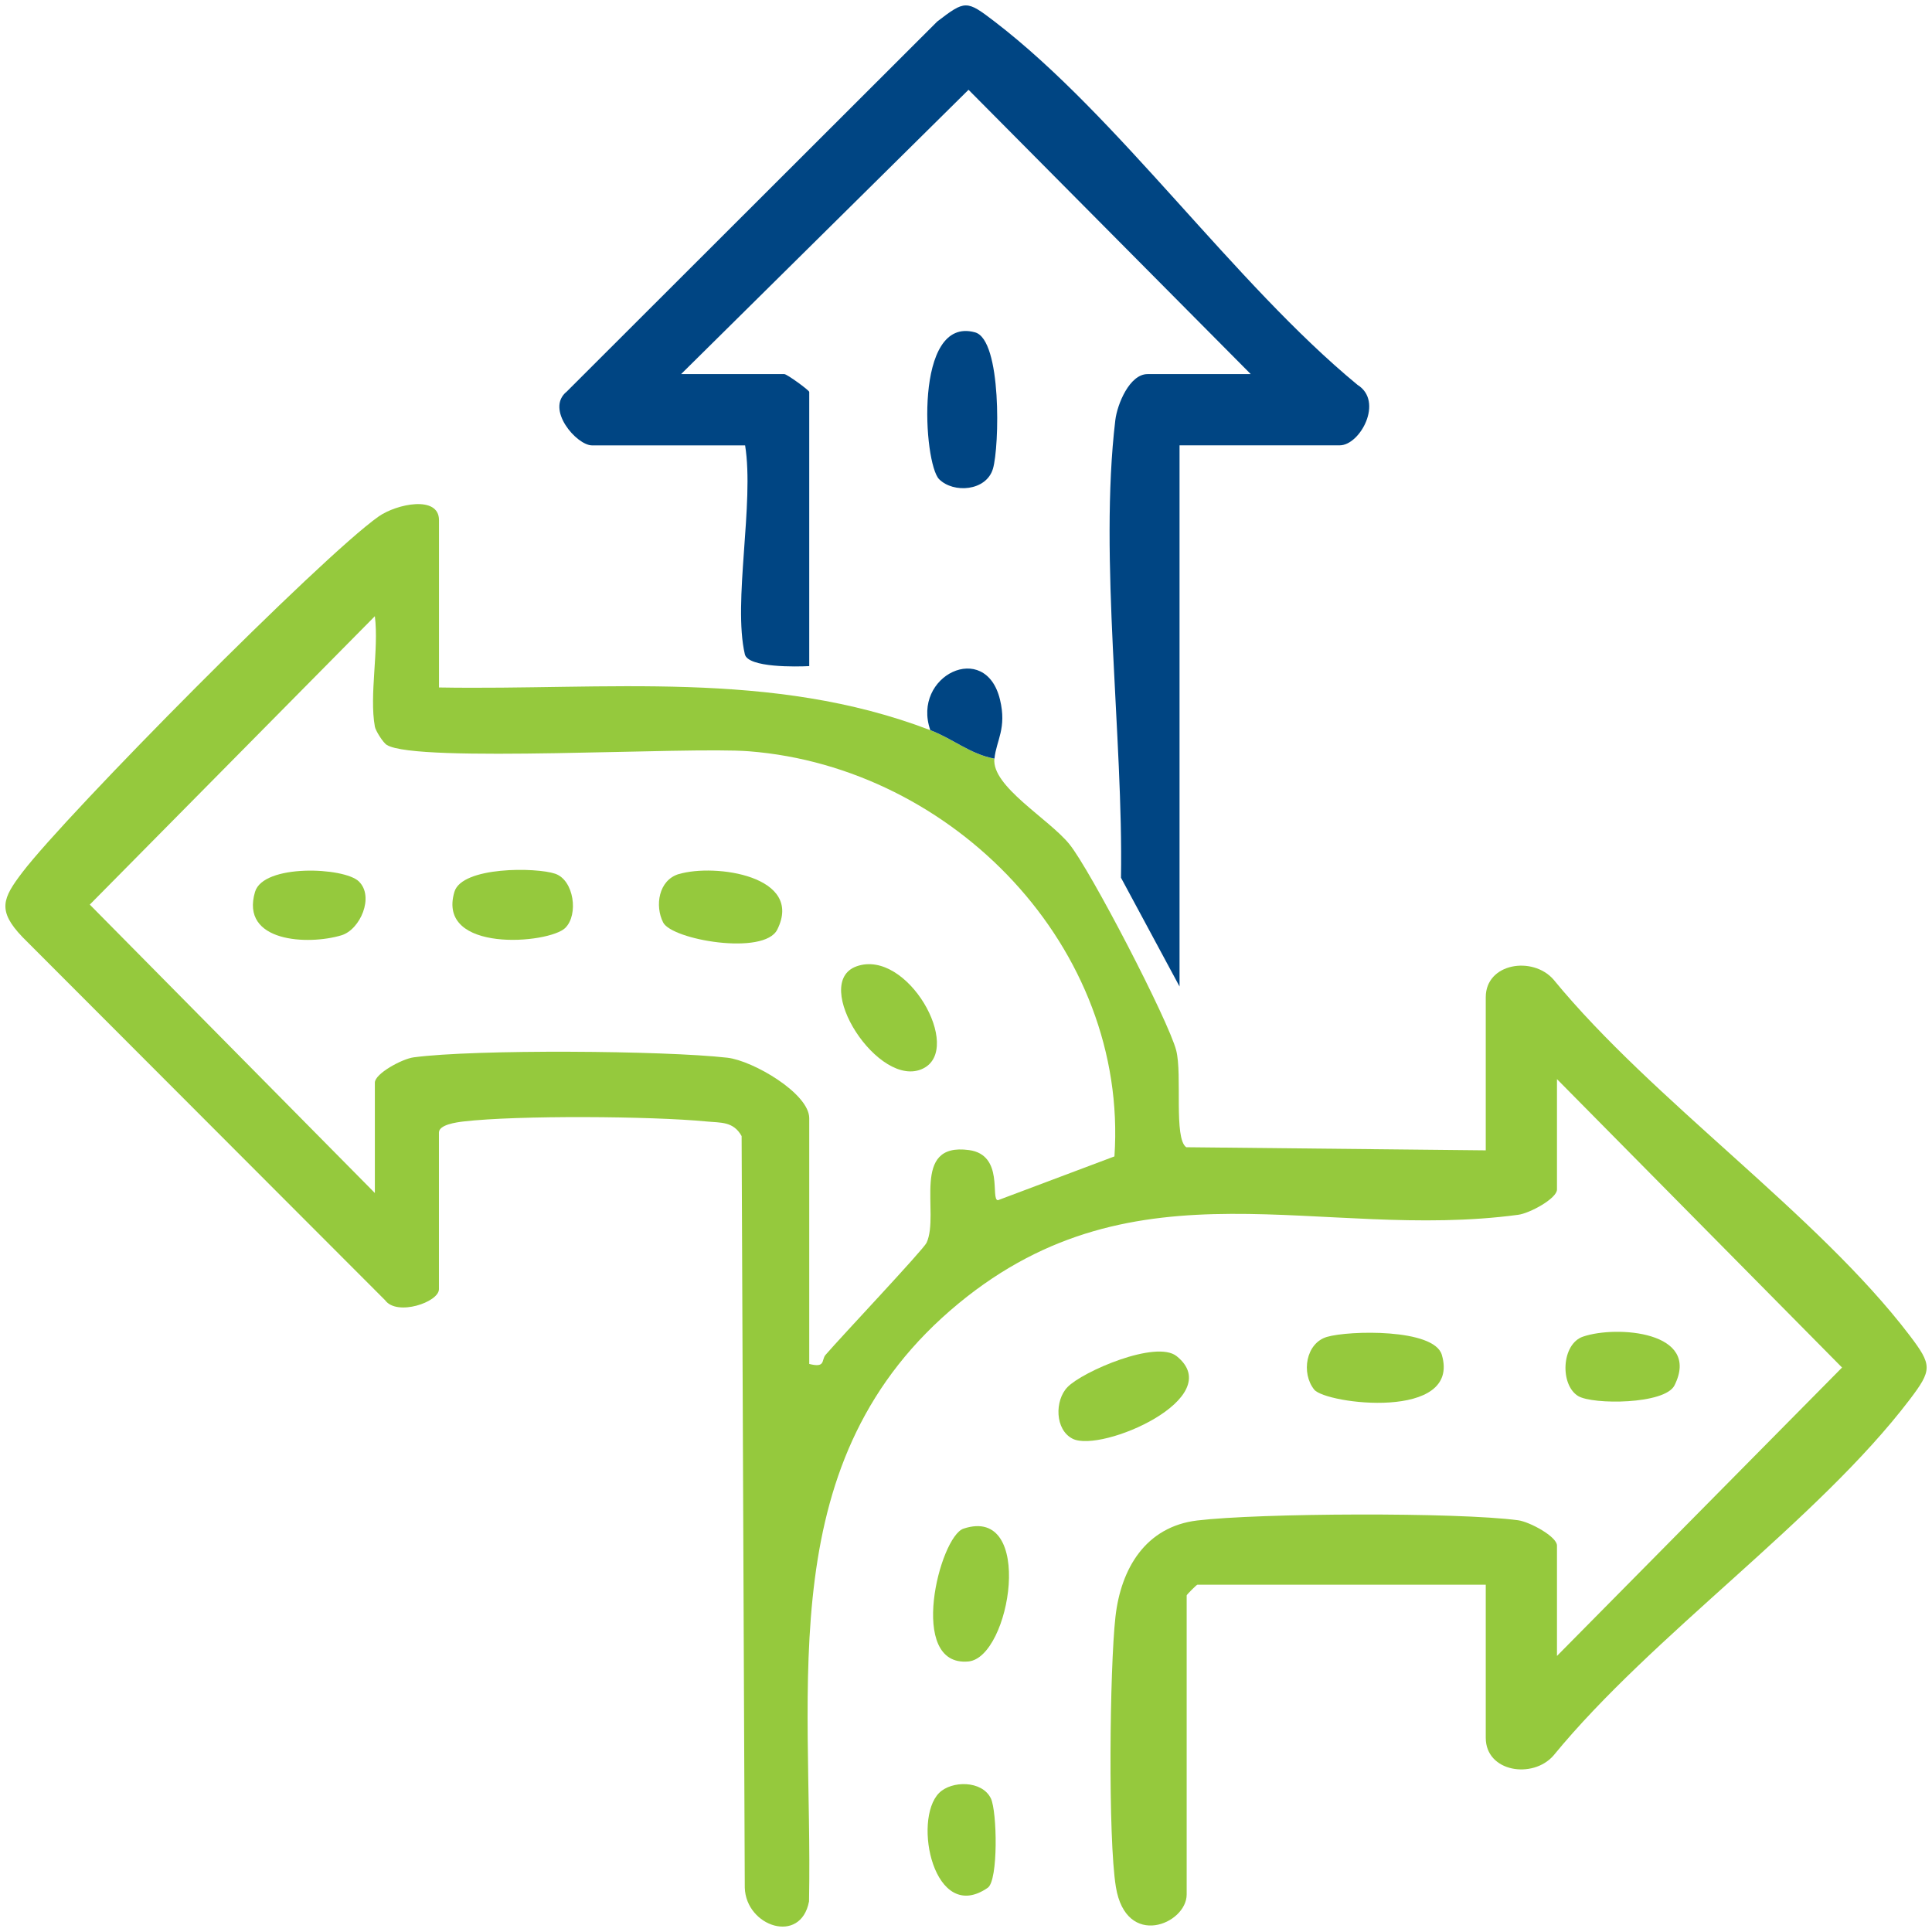 <?xml version="1.0" encoding="UTF-8"?> <svg xmlns="http://www.w3.org/2000/svg" viewBox="0 0 360 360"><defs><style> .cls-1 { fill: #004583; } .cls-2 { fill: #95c93d; } </style></defs><path class="cls-2" d="M185.29,141.36c-.54,5.16,10.08,11.17,13.95,15.91,3.88,4.74,18.49,32.88,19.93,38.46,1.16,4.51-.49,16.39,1.87,18.04l55.81.58v-28.53c0-6.37,8.74-7.72,12.61-3.31,18.48,22.55,49.19,43.75,66.36,66.31,4.24,5.58,4.24,6.42,0,12-17.17,22.56-47.89,43.76-66.36,66.31-3.87,4.41-12.61,3.06-12.61-3.31v-28.53h-53.74c-.14,0-1.99,1.85-1.99,1.99v55.73c0,5.51-11.28,10.22-13.19-1.4-1.48-9.03-1.16-40.75-.08-50.35,1.01-8.97,5.61-16.78,15.23-17.94,11.56-1.39,48.47-1.56,59.81-.04,2.15.29,7.23,3.04,7.23,4.71v20.57l53.12-53.74-53.12-53.74v20.57c0,1.67-5.07,4.43-7.23,4.71-36.92,4.95-70.98-10.91-104.25,16.5-35.08,28.9-27.11,70.85-27.89,111.44-1.55,8.13-11.75,4.67-11.97-2.55l-.59-140.06c-1.55-2.77-3.88-2.46-6.56-2.72-10.28-1-35.18-1.17-45.26,0-1.34.16-4.58.6-4.58,2.06v29.19c0,2.43-7.83,5.08-10.03,2.06L4.15,174.57c-4.69-4.92-3.66-7.19,0-12,8.39-11.02,55.65-58.73,66.37-66.31,3.35-2.37,11.28-4.03,11.28.66v31.18c31.13.54,61.96-3.38,91.56,7.96,4.32,1.66,7.42,4.46,11.94,5.31ZM69.85,135.39c-1.07-5.88.78-14.33,0-20.57l-53.12,53.74,53.12,53.74v-20.57c0-1.67,5.07-4.43,7.23-4.71,11.45-1.53,46.69-1.27,58.45.07,4.77.54,15.26,6.66,15.26,11.28v45.78c3.11.8,2.22-.73,3.04-1.69,2.87-3.34,18.24-19.61,18.83-20.9,2.5-5.5-3.11-18.75,7.9-17.26,6.62.89,3.92,9.34,5.4,9.34l21.7-8.16c2.62-38.87-30.03-72.51-68.1-75.49-11.49-.9-61.96,2.24-67.48-1.18-.73-.45-2.1-2.67-2.23-3.41Z"></path><path class="cls-1" d="M219.79,82.98v100.84l-10.91-20.27c.44-26.14-4.12-59.56-1.06-85.24.36-3.01,2.67-8.6,6-8.6h19.24l-52.59-52.98-53.56,52.98h19.24c.5,0,4.64,3.02,4.64,3.32v51.09c-2.3.12-11.41.33-12-2.21-2.26-9.73,1.79-28.16.05-38.92h-28.53c-2.86,0-8.75-6.77-4.71-10.02L174.64,4.01c5.2-3.98,5.44-4.02,10.68,0,23.05,17.66,44.61,48.73,67.63,67.7,4.94,3.07.48,11.27-3.31,11.27h-29.86Z"></path><path class="cls-1" d="M174.99,89.29c-2.91-2.92-4.78-30.54,6.7-27.36,4.99,1.38,4.55,21.31,3.33,25.42-1.24,4.17-7.35,4.62-10.03,1.94Z"></path><path class="cls-2" d="M247.26,249.11c4.08-1.2,19.94-1.59,21.4,3.33,3.66,12.35-21.63,9.18-23.78,6.49-2.46-3.08-1.55-8.66,2.38-9.82Z"></path><path class="cls-2" d="M179.54,284.84c13.35-4.43,8.79,24.02.9,24.75-11.47,1.05-5.36-23.27-.9-24.75Z"></path><path class="cls-2" d="M198.91,258.47c2.8-2.9,16.51-8.84,20.34-5.77,9.67,7.76-14.02,18.05-19.36,15.4-3.34-1.66-3.39-7.14-.98-9.63Z"></path><path class="cls-2" d="M294.98,249.06c6.17-2.12,22.07-1,17.04,9.08-1.78,3.58-15.23,3.62-17.94,2-3.43-2.06-3.16-9.69.89-11.08Z"></path><path class="cls-2" d="M174.99,334.09c2.32-2.32,8-2.37,9.64,1.01,1.17,2.41,1.41,15.29-.58,16.66-10.01,6.93-14.07-12.65-9.06-17.67Z"></path><path class="cls-1" d="M185.29,141.36c-4.52-.85-7.62-3.65-11.94-5.31-3.52-10.12,10.28-16.87,12.98-5.7,1.3,5.37-.67,7.57-1.03,11Z"></path><path class="cls-2" d="M126.51,162.87c6.73-2,23.33.35,18.32,10.35-2.44,4.88-19.61,1.92-21.26-1.33-1.58-3.1-.86-7.9,2.93-9.03Z"></path><path class="cls-2" d="M159.64,180.05c9.42-3.3,19.88,15.31,12.39,19.04-8.24,4.11-21.12-15.99-12.39-19.04Z"></path><path class="cls-2" d="M105.35,172.89c-3.04,3-24.07,4.76-20.68-6.7,1.41-4.76,15.27-4.59,18.79-3.38,3.49,1.2,4.37,7.62,1.88,10.08Z"></path><path class="cls-2" d="M66.87,164.25c2.92,2.82.25,8.98-3.25,10.03-6.19,1.87-18.89,1.32-16.1-8.09,1.56-5.25,16.59-4.61,19.35-1.95Z"></path></svg> 